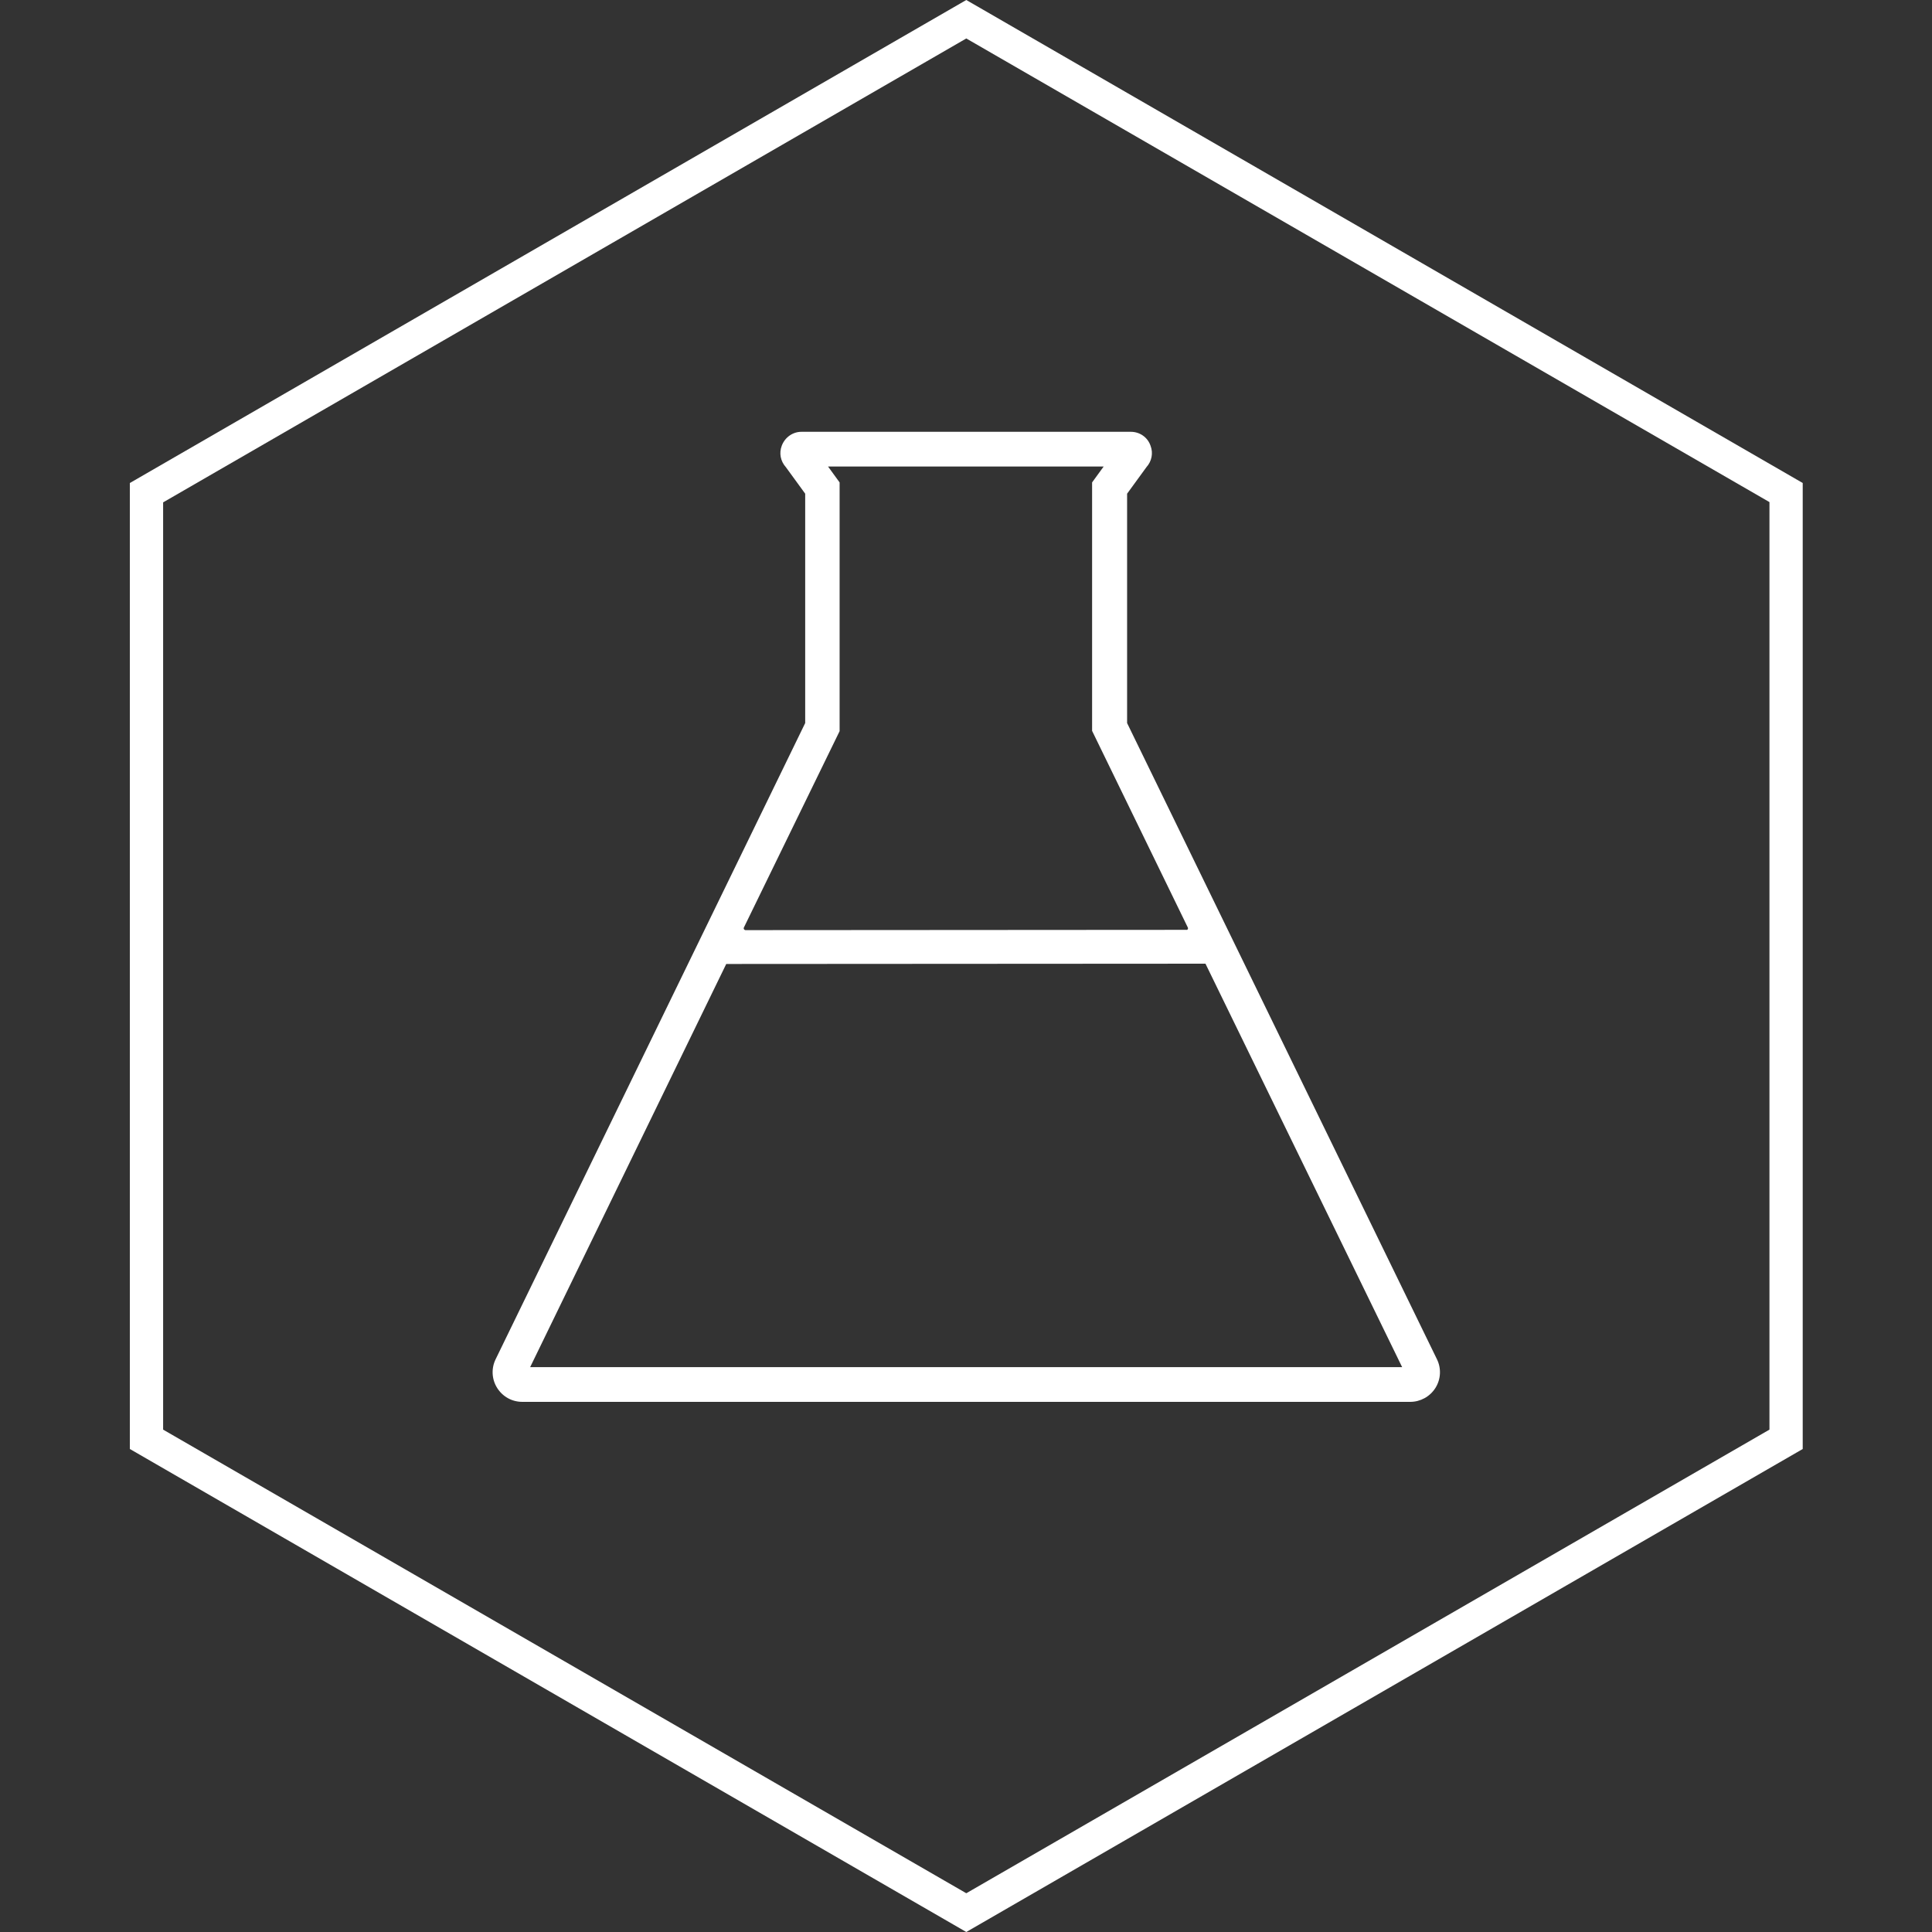 <?xml version="1.0" encoding="utf-8"?>
<!-- Generator: Adobe Illustrator 19.2.1, SVG Export Plug-In . SVG Version: 6.00 Build 0)  -->
<svg version="1.1" id="Layer_1" xmlns="http://www.w3.org/2000/svg" xmlns:xlink="http://www.w3.org/1999/xlink" x="0px" y="0px"
	 viewBox="0 0 668 668" style="enable-background:new 0 0 668 668;" xml:space="preserve">
<rect x="0" y="0" width="668" height="668" fill="#333333" stroke="none"/>
<style type="text/css">
	.st0{fill:#FFFFFF;}
</style>
<title>aeg_icon_source</title>
<path class="st0" d="M334.1,0L44.9,167v334l289.2,167l289.2-167V167L334.1,0z M611.8,494.3L334.1,654.6L56.4,494.3V173.7L334.1,13.3
	l277.7,160.3L611.8,494.3L611.8,494.3z"/>
<g>
	<path class="st0" d="M487.6,484.7h-307c-3.6,0-6.8-1.8-8.7-4.8s-2.1-6.8-0.5-10l107-219.9v-79.3l-6.7-9.2c-1.8-2-2.4-4.8-1.4-7.4
		c1.1-2.9,3.8-4.8,6.8-4.8H391c3.1,0,5.8,1.9,6.8,4.8c1,2.6,0.4,5.4-1.4,7.4l-6.7,9.2V250l107.1,219.9c1.6,3.2,1.4,7-0.5,10
		S491.1,484.7,487.6,484.7z M410.7,320.7l-33.1-68v-85.9l4-5.5h-95.3l4,5.5v86l-33.1,67.9c-0.2,0.4,0.1,0.9,0.6,0.9l152.4-0.1
		C410.6,321.6,410.9,321.1,410.7,320.7z M251.1,333.3l-67.8,139.4h301.5l-68-139.5L251.1,333.3z"/>
</g>
</svg>
